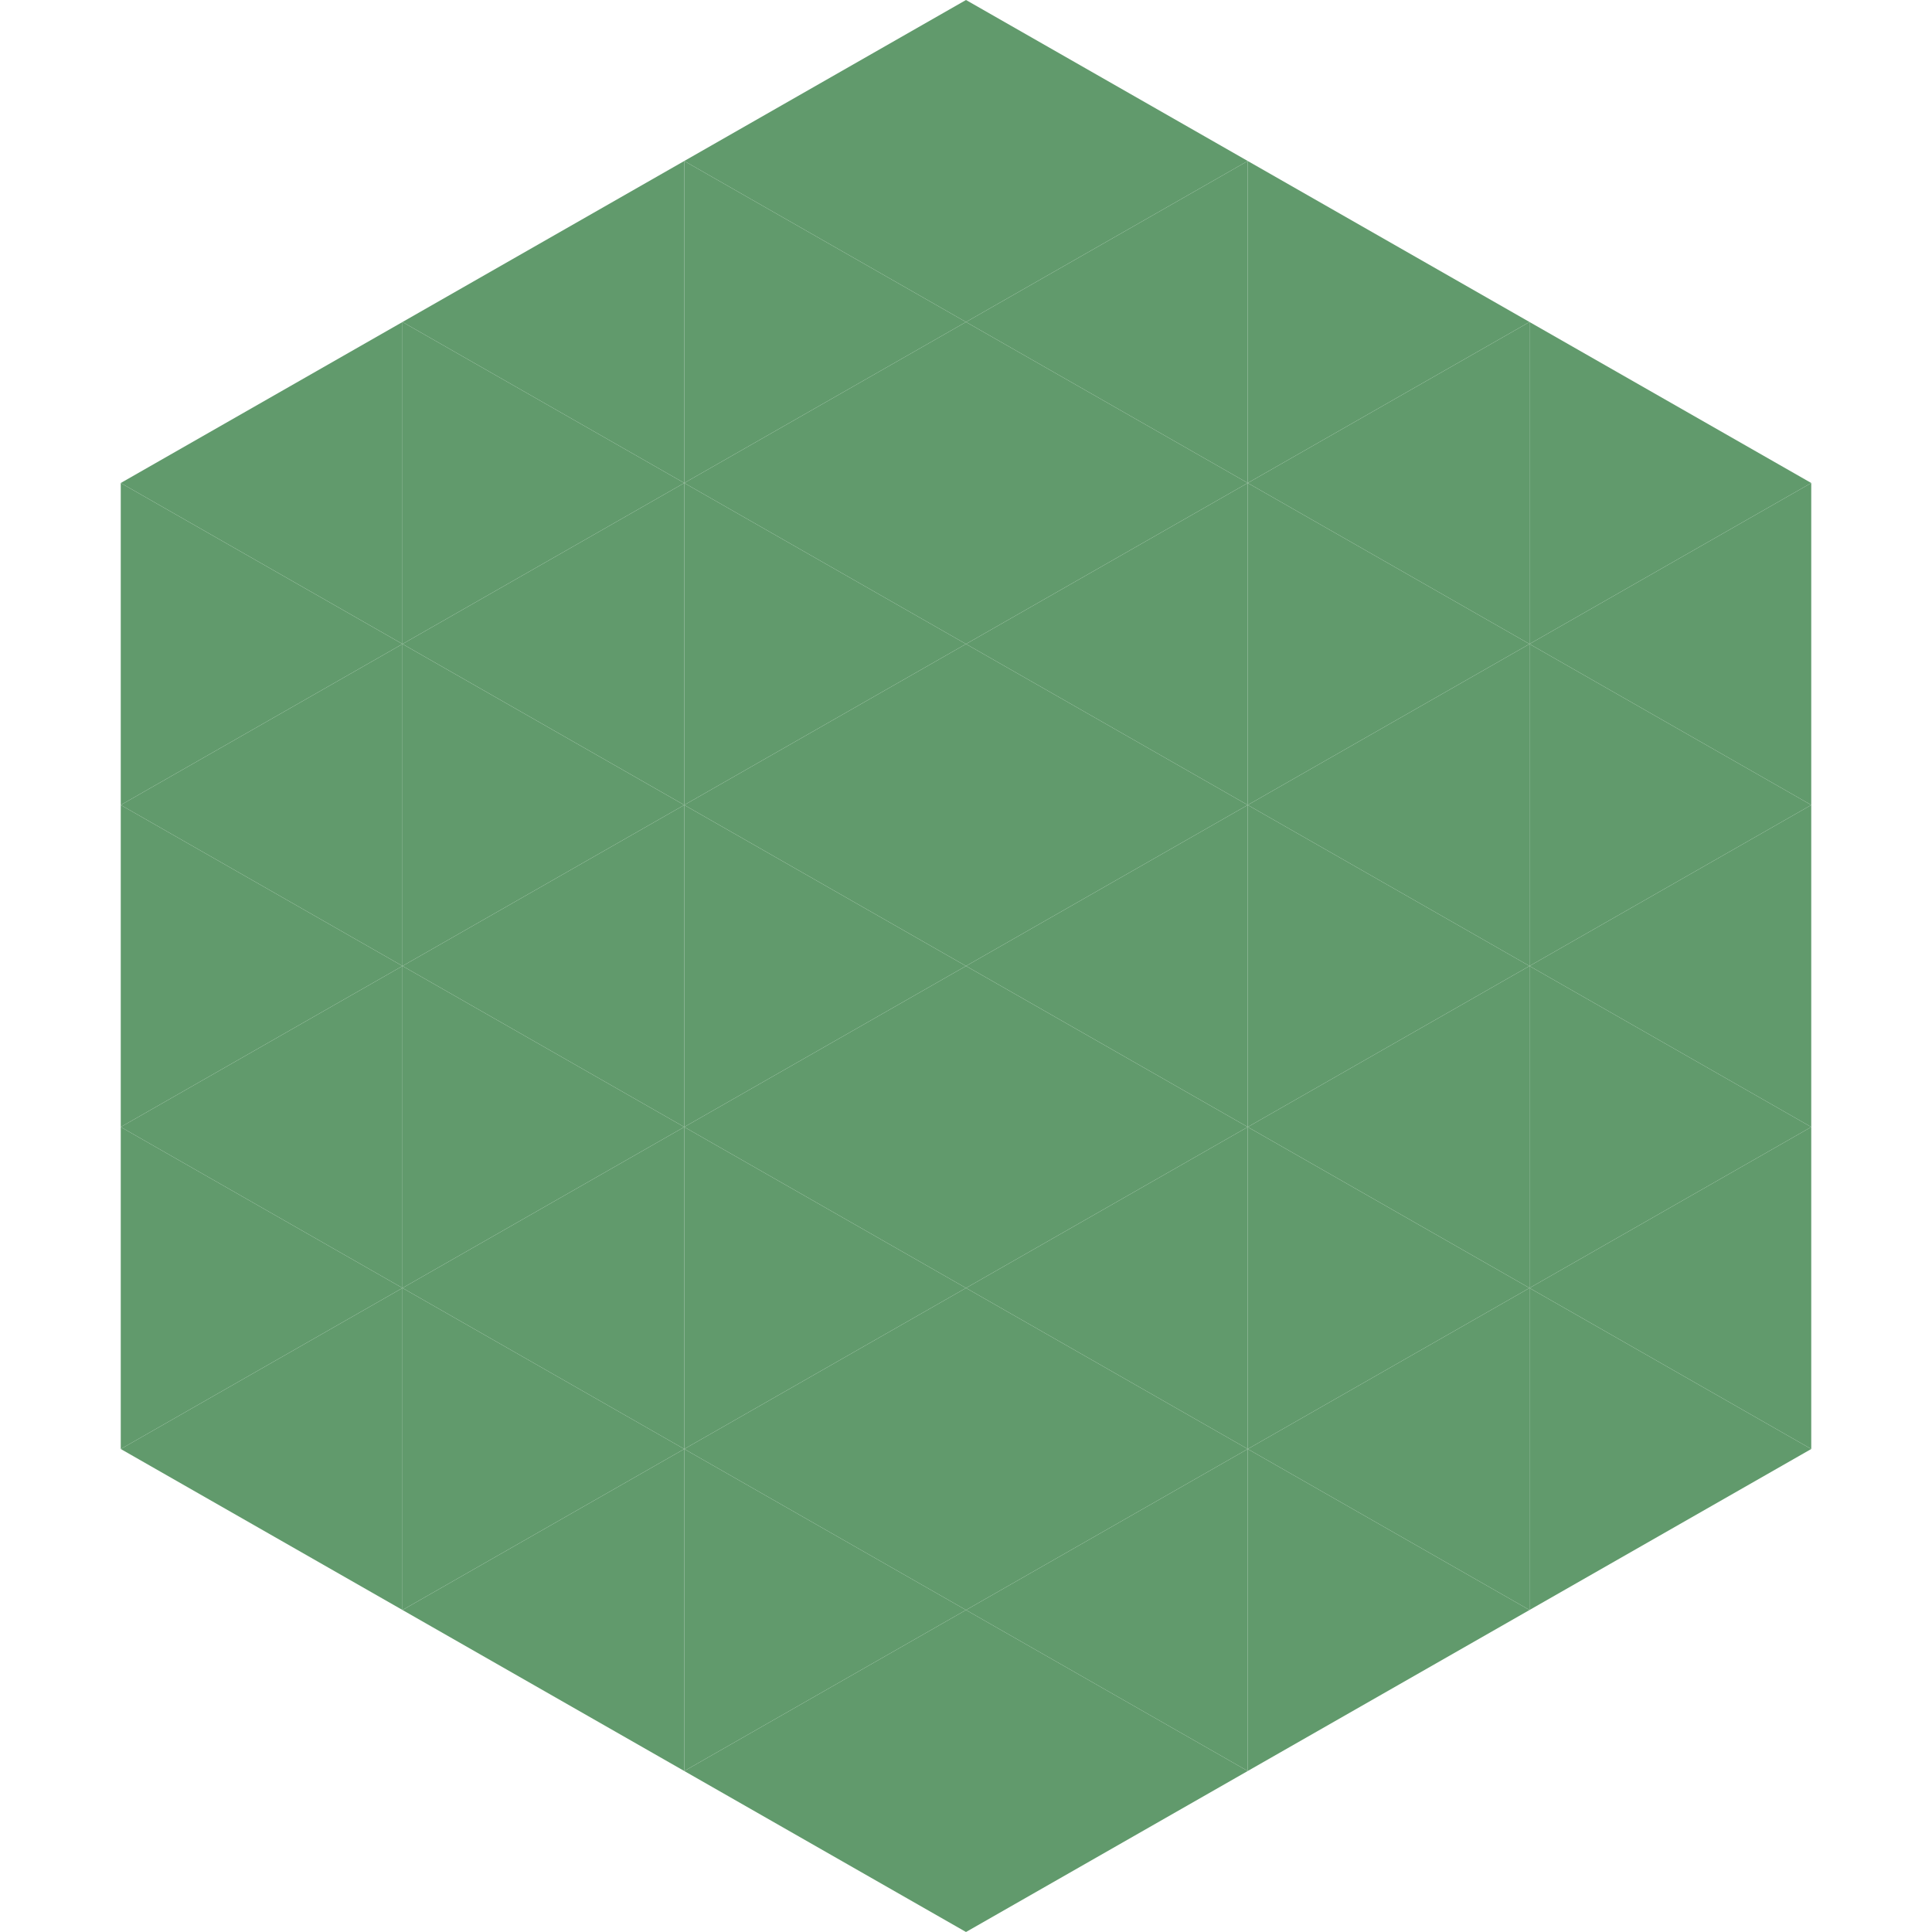 <?xml version="1.0"?>
<!-- Generated by SVGo -->
<svg width="240" height="240"
     xmlns="http://www.w3.org/2000/svg"
     xmlns:xlink="http://www.w3.org/1999/xlink">
<polygon points="50,40 15,60 50,80" style="fill:rgb(97,154,108)" />
<polygon points="190,40 225,60 190,80" style="fill:rgb(97,154,108)" />
<polygon points="15,60 50,80 15,100" style="fill:rgb(97,154,108)" />
<polygon points="225,60 190,80 225,100" style="fill:rgb(97,154,108)" />
<polygon points="50,80 15,100 50,120" style="fill:rgb(97,154,108)" />
<polygon points="190,80 225,100 190,120" style="fill:rgb(97,154,108)" />
<polygon points="15,100 50,120 15,140" style="fill:rgb(97,154,108)" />
<polygon points="225,100 190,120 225,140" style="fill:rgb(97,154,108)" />
<polygon points="50,120 15,140 50,160" style="fill:rgb(97,154,108)" />
<polygon points="190,120 225,140 190,160" style="fill:rgb(97,154,108)" />
<polygon points="15,140 50,160 15,180" style="fill:rgb(97,154,108)" />
<polygon points="225,140 190,160 225,180" style="fill:rgb(97,154,108)" />
<polygon points="50,160 15,180 50,200" style="fill:rgb(97,154,108)" />
<polygon points="190,160 225,180 190,200" style="fill:rgb(97,154,108)" />
<polygon points="15,180 50,200 15,220" style="fill:rgb(255,255,255); fill-opacity:0" />
<polygon points="225,180 190,200 225,220" style="fill:rgb(255,255,255); fill-opacity:0" />
<polygon points="50,0 85,20 50,40" style="fill:rgb(255,255,255); fill-opacity:0" />
<polygon points="190,0 155,20 190,40" style="fill:rgb(255,255,255); fill-opacity:0" />
<polygon points="85,20 50,40 85,60" style="fill:rgb(97,154,108)" />
<polygon points="155,20 190,40 155,60" style="fill:rgb(97,154,108)" />
<polygon points="50,40 85,60 50,80" style="fill:rgb(97,154,108)" />
<polygon points="190,40 155,60 190,80" style="fill:rgb(97,154,108)" />
<polygon points="85,60 50,80 85,100" style="fill:rgb(97,154,108)" />
<polygon points="155,60 190,80 155,100" style="fill:rgb(97,154,108)" />
<polygon points="50,80 85,100 50,120" style="fill:rgb(97,154,108)" />
<polygon points="190,80 155,100 190,120" style="fill:rgb(97,154,108)" />
<polygon points="85,100 50,120 85,140" style="fill:rgb(97,154,108)" />
<polygon points="155,100 190,120 155,140" style="fill:rgb(97,154,108)" />
<polygon points="50,120 85,140 50,160" style="fill:rgb(97,154,108)" />
<polygon points="190,120 155,140 190,160" style="fill:rgb(97,154,108)" />
<polygon points="85,140 50,160 85,180" style="fill:rgb(97,154,108)" />
<polygon points="155,140 190,160 155,180" style="fill:rgb(97,154,108)" />
<polygon points="50,160 85,180 50,200" style="fill:rgb(97,154,108)" />
<polygon points="190,160 155,180 190,200" style="fill:rgb(97,154,108)" />
<polygon points="85,180 50,200 85,220" style="fill:rgb(97,154,108)" />
<polygon points="155,180 190,200 155,220" style="fill:rgb(97,154,108)" />
<polygon points="120,0 85,20 120,40" style="fill:rgb(97,154,108)" />
<polygon points="120,0 155,20 120,40" style="fill:rgb(97,154,108)" />
<polygon points="85,20 120,40 85,60" style="fill:rgb(97,154,108)" />
<polygon points="155,20 120,40 155,60" style="fill:rgb(97,154,108)" />
<polygon points="120,40 85,60 120,80" style="fill:rgb(97,154,108)" />
<polygon points="120,40 155,60 120,80" style="fill:rgb(97,154,108)" />
<polygon points="85,60 120,80 85,100" style="fill:rgb(97,154,108)" />
<polygon points="155,60 120,80 155,100" style="fill:rgb(97,154,108)" />
<polygon points="120,80 85,100 120,120" style="fill:rgb(97,154,108)" />
<polygon points="120,80 155,100 120,120" style="fill:rgb(97,154,108)" />
<polygon points="85,100 120,120 85,140" style="fill:rgb(97,154,108)" />
<polygon points="155,100 120,120 155,140" style="fill:rgb(97,154,108)" />
<polygon points="120,120 85,140 120,160" style="fill:rgb(97,154,108)" />
<polygon points="120,120 155,140 120,160" style="fill:rgb(97,154,108)" />
<polygon points="85,140 120,160 85,180" style="fill:rgb(97,154,108)" />
<polygon points="155,140 120,160 155,180" style="fill:rgb(97,154,108)" />
<polygon points="120,160 85,180 120,200" style="fill:rgb(97,154,108)" />
<polygon points="120,160 155,180 120,200" style="fill:rgb(97,154,108)" />
<polygon points="85,180 120,200 85,220" style="fill:rgb(97,154,108)" />
<polygon points="155,180 120,200 155,220" style="fill:rgb(97,154,108)" />
<polygon points="120,200 85,220 120,240" style="fill:rgb(97,154,108)" />
<polygon points="120,200 155,220 120,240" style="fill:rgb(97,154,108)" />
<polygon points="85,220 120,240 85,260" style="fill:rgb(255,255,255); fill-opacity:0" />
<polygon points="155,220 120,240 155,260" style="fill:rgb(255,255,255); fill-opacity:0" />
</svg>
